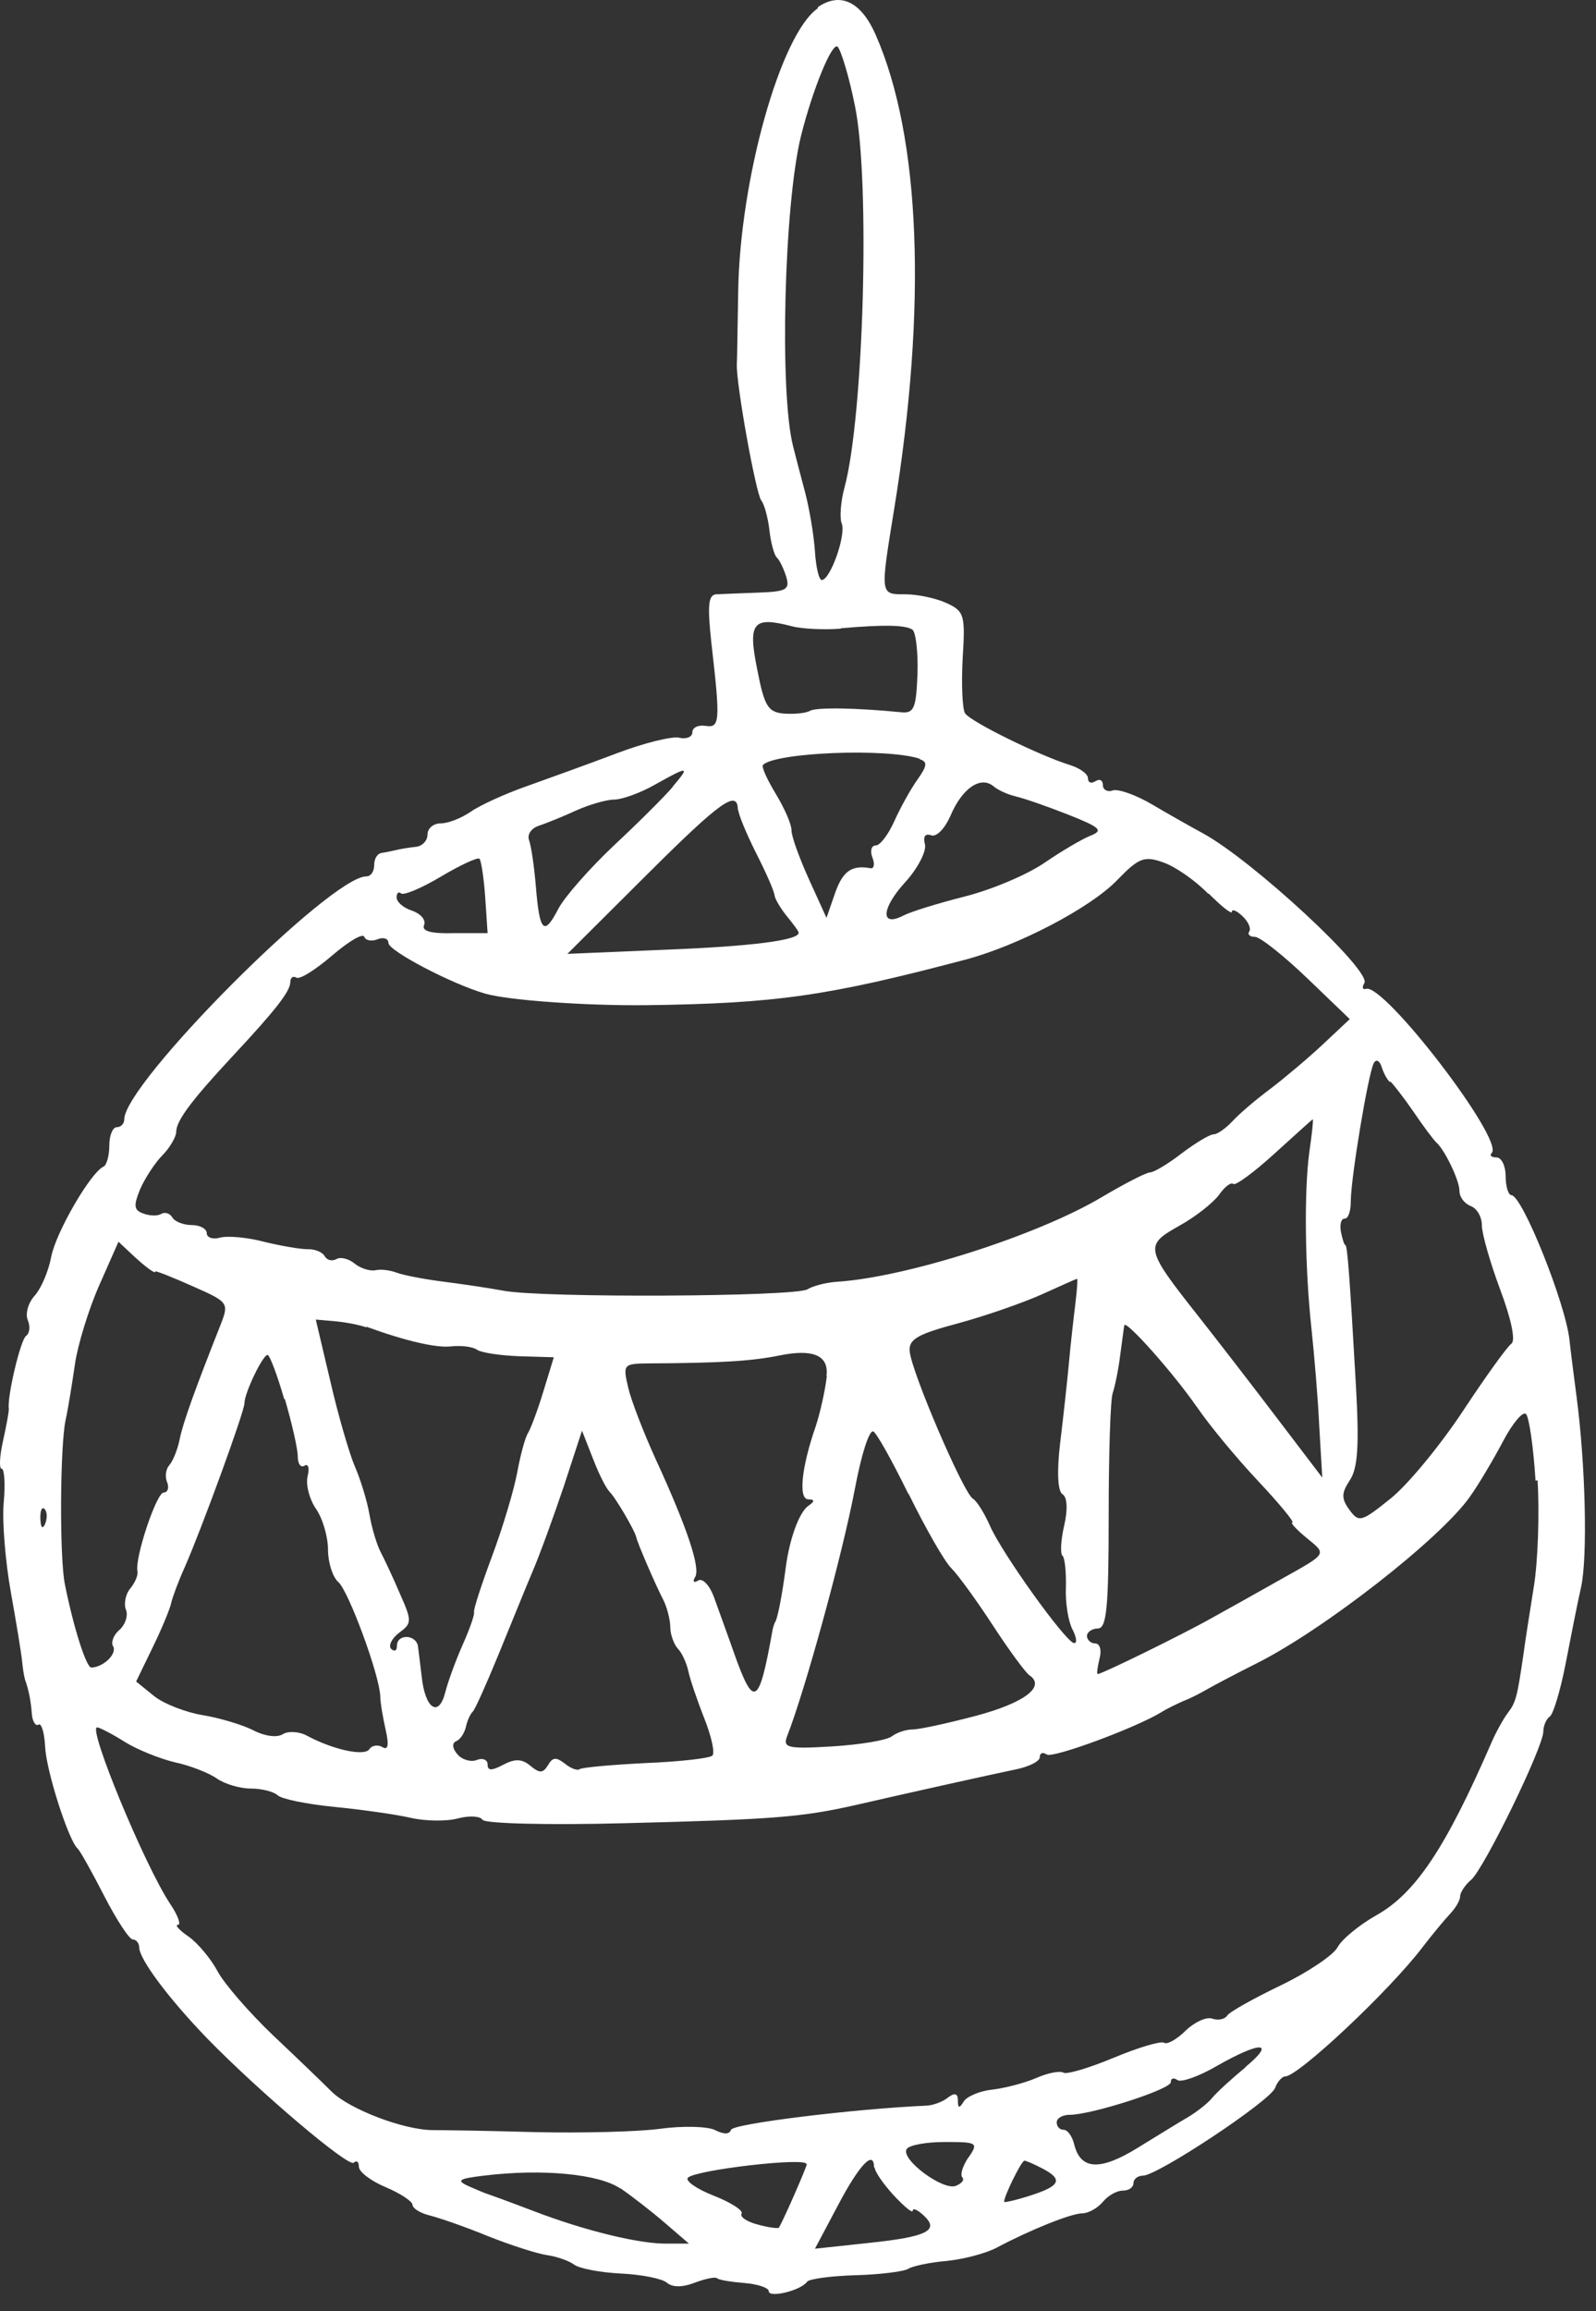 <?xml version="1.0" encoding="UTF-8"?> <svg xmlns="http://www.w3.org/2000/svg" width="47" height="68" viewBox="0 0 47 68" fill="none"><rect x="0" y="0" width="47" height="68" fill="#333333" stroke="none"/><path d="M24.079 0.247C22.989 1.007 21.789 5.277 21.739 8.577C21.719 9.617 21.709 10.577 21.699 10.707C21.669 11.257 22.259 14.527 22.419 14.727C22.509 14.837 22.619 15.247 22.659 15.607C22.699 15.967 22.799 16.327 22.869 16.397C22.949 16.467 23.069 16.707 23.149 16.957C23.269 17.347 23.169 17.407 22.339 17.437C21.829 17.457 21.259 17.477 21.089 17.487C20.859 17.507 20.829 17.807 20.949 18.917C21.219 21.257 21.199 21.427 20.769 21.357C20.559 21.327 20.389 21.407 20.389 21.547C20.389 21.687 20.209 21.757 19.999 21.707C19.789 21.657 18.949 21.867 18.159 22.167C17.369 22.467 16.169 22.897 15.529 23.127C14.869 23.357 14.129 23.697 13.859 23.887C13.579 24.077 13.199 24.227 12.979 24.227C12.759 24.227 12.589 24.377 12.589 24.557C12.589 24.737 12.439 24.897 12.249 24.917C12.059 24.937 11.809 24.977 11.689 25.007C11.559 25.037 11.369 25.077 11.239 25.097C11.109 25.117 11.019 25.267 11.019 25.457C11.019 25.647 10.919 25.787 10.789 25.787C9.729 25.787 3.659 31.877 3.659 32.937C3.659 33.067 3.559 33.167 3.439 33.167C3.319 33.167 3.219 33.407 3.219 33.707C3.219 34.007 3.139 34.287 3.049 34.327C2.669 34.497 1.649 36.257 1.509 36.977C1.429 37.407 1.209 37.917 1.019 38.127C0.829 38.337 0.739 38.657 0.819 38.847C0.899 39.037 0.869 39.237 0.769 39.307C0.609 39.407 0.209 41.087 0.259 41.447C0.269 41.517 0.189 41.947 0.089 42.397C-0.011 42.847 -0.031 43.217 0.049 43.217C0.129 43.217 0.159 43.667 0.109 44.217C0.059 44.767 0.159 45.957 0.319 46.847C0.479 47.737 0.629 48.657 0.649 48.867C0.669 49.077 0.709 49.337 0.739 49.427C0.839 49.707 0.909 50.027 0.939 50.447C0.959 50.657 1.049 50.797 1.129 50.747C1.219 50.687 1.309 50.977 1.329 51.407C1.369 52.127 2.019 54.157 2.289 54.397C2.359 54.457 2.709 55.087 3.069 55.787C3.429 56.487 3.809 57.067 3.909 57.067C4.009 57.067 4.099 57.177 4.099 57.297C4.099 57.647 4.969 58.807 6.099 59.977C7.609 61.527 10.269 63.787 10.419 63.637C10.499 63.557 10.569 63.607 10.569 63.757C10.569 63.907 10.929 64.177 11.359 64.357C11.789 64.537 12.149 64.777 12.149 64.877C12.149 64.977 12.369 65.117 12.649 65.187C12.929 65.257 13.689 65.517 14.369 65.797C15.049 66.067 15.829 66.317 16.119 66.357C16.399 66.397 16.769 66.527 16.909 66.637C17.059 66.747 17.669 66.867 18.279 66.897C18.899 66.927 19.499 67.047 19.639 67.167C19.799 67.307 20.099 67.307 20.459 67.167C20.779 67.047 21.069 66.987 21.119 67.037C21.169 67.087 21.549 67.147 21.929 67.177C22.309 67.207 22.639 67.317 22.639 67.417C22.639 67.627 23.589 67.397 23.769 67.137C23.829 67.057 24.469 66.967 25.199 66.947C25.919 66.927 26.629 66.837 26.749 66.757C26.879 66.677 27.389 66.567 27.879 66.527C28.369 66.477 29.029 66.307 29.349 66.137C30.369 65.597 31.529 65.137 31.859 65.127C32.049 65.127 32.319 64.977 32.479 64.787C32.639 64.597 32.889 64.457 33.069 64.457C33.249 64.457 33.379 64.357 33.379 64.237C33.379 64.117 33.509 64.017 33.659 64.017C34.089 64.017 37.409 61.817 37.549 61.437C37.619 61.247 37.759 61.097 37.849 61.097C38.229 61.097 40.909 58.587 41.899 57.287C42.189 56.907 42.549 56.477 42.709 56.307C42.869 56.137 42.999 55.917 42.999 55.797C42.999 55.687 43.149 55.457 43.319 55.317C43.699 54.997 45.449 51.407 45.449 50.947C45.449 50.777 45.539 50.577 45.639 50.507C45.739 50.447 45.949 49.747 46.099 48.987C46.249 48.217 46.449 47.187 46.559 46.707C46.759 45.807 46.689 43.087 46.429 41.107C46.349 40.487 46.249 39.727 46.219 39.427C46.099 38.337 44.829 35.177 44.509 35.167C44.419 35.167 44.339 34.907 44.339 34.607C44.339 34.307 44.219 34.057 44.069 34.057C43.919 34.057 43.859 33.997 43.929 33.927C44.309 33.547 40.759 28.927 40.229 29.097C40.129 29.127 40.099 29.057 40.179 28.927C40.399 28.567 36.879 25.307 35.419 24.517C35.089 24.337 34.429 23.967 33.939 23.677C33.449 23.387 32.929 23.207 32.769 23.257C32.619 23.317 32.479 23.237 32.479 23.107C32.479 22.957 32.389 22.907 32.259 22.987C32.129 23.067 32.039 23.027 32.039 22.897C32.039 22.777 31.809 22.607 31.529 22.517C30.639 22.247 28.579 21.237 28.419 20.987C28.339 20.857 28.309 20.127 28.349 19.377C28.429 18.097 28.399 17.987 27.879 17.747C27.579 17.607 27.029 17.487 26.669 17.487C25.909 17.487 25.919 17.527 26.329 14.997C27.309 8.997 27.109 4.037 25.789 1.027C25.359 0.047 24.749 -0.243 24.089 0.207L24.079 0.247ZM25.179 3.127C25.629 5.317 25.439 12.227 24.869 14.347C24.759 14.747 24.719 15.237 24.789 15.407C24.919 15.747 24.449 17.067 24.199 17.067C24.119 17.067 24.029 16.697 23.999 16.227C23.969 15.767 23.839 14.977 23.709 14.487C23.579 13.997 23.419 13.387 23.359 13.147C22.949 11.577 23.089 6.017 23.589 3.997C23.929 2.637 24.509 1.217 24.669 1.377C24.769 1.487 25.009 2.267 25.179 3.127ZM24.759 18.487C26.019 18.377 26.659 18.387 26.869 18.527C26.969 18.597 27.039 19.187 27.019 19.827C26.979 20.847 26.919 20.997 26.529 20.957C25.209 20.827 24.039 20.807 23.849 20.917C23.729 20.987 23.389 21.017 23.089 20.997C22.619 20.957 22.509 20.787 22.299 19.697C22.019 18.317 22.169 18.127 23.319 18.427C23.619 18.507 24.279 18.537 24.769 18.497L24.759 18.487ZM27.079 22.337C27.319 22.417 27.309 22.527 27.019 22.937C26.819 23.217 26.519 23.757 26.339 24.157C26.159 24.557 25.919 24.877 25.789 24.877C25.659 24.877 25.619 25.037 25.689 25.227C25.769 25.417 25.739 25.567 25.639 25.547C25.079 25.447 24.819 25.627 24.589 26.287L24.339 27.007L23.829 25.887C23.549 25.267 23.309 24.617 23.309 24.437C23.309 24.247 23.099 23.777 22.839 23.347C22.579 22.917 22.419 22.557 22.469 22.507C22.839 22.137 26.129 22.007 27.089 22.327L27.079 22.337ZM19.809 23.157C19.579 23.427 18.809 24.197 18.079 24.877C17.359 25.557 16.619 26.397 16.439 26.747C16.019 27.557 15.889 27.427 15.779 26.067C15.729 25.467 15.639 24.877 15.579 24.717C15.519 24.557 15.649 24.367 15.869 24.297C16.079 24.227 16.579 24.027 16.969 23.847C17.349 23.677 17.859 23.527 18.089 23.527C18.319 23.527 18.869 23.327 19.289 23.087C20.289 22.527 20.329 22.537 19.809 23.147V23.157ZM29.919 23.437C30.149 23.487 30.839 23.727 31.449 23.967C32.409 24.347 32.499 24.437 32.119 24.587C31.869 24.687 31.269 25.037 30.759 25.387C30.249 25.737 29.209 26.177 28.419 26.377C27.629 26.577 26.819 26.827 26.609 26.937C25.919 27.297 25.949 26.737 26.649 25.967C27.019 25.567 27.289 25.047 27.239 24.847C27.179 24.617 27.239 24.517 27.419 24.577C27.579 24.637 27.819 24.387 27.989 24.007C28.329 23.197 28.879 22.817 29.259 23.137C29.399 23.257 29.699 23.387 29.929 23.437H29.919ZM21.739 23.817C21.739 23.947 21.969 24.507 22.259 25.087C22.549 25.657 22.799 26.217 22.809 26.347C22.829 26.467 22.999 26.747 23.179 26.967C23.359 27.187 23.519 27.397 23.519 27.447C23.519 27.667 22.139 27.847 19.539 27.947L16.709 28.067L19.049 25.737C21.219 23.577 21.729 23.207 21.729 23.837L21.739 23.817ZM14.289 26.407L14.359 27.457H13.369C12.689 27.477 12.409 27.397 12.489 27.217C12.549 27.067 12.389 26.887 12.139 26.797C11.879 26.717 11.679 26.537 11.679 26.407C11.679 26.277 11.739 26.227 11.809 26.287C11.879 26.357 12.409 26.137 12.979 25.797C13.549 25.457 14.069 25.217 14.119 25.267C14.169 25.317 14.249 25.827 14.289 26.407ZM35.599 26.297C35.979 26.677 36.279 26.917 36.279 26.827C36.279 26.737 36.419 26.797 36.589 26.957C36.759 27.117 36.849 27.317 36.789 27.407C36.729 27.497 36.809 27.567 36.959 27.567C37.109 27.567 37.809 28.127 38.489 28.777L39.749 29.987L38.949 30.737C38.499 31.157 37.819 31.727 37.399 32.047C36.969 32.367 36.489 32.777 36.289 32.997C36.089 33.207 35.849 33.377 35.739 33.377C35.629 33.377 35.209 33.627 34.799 33.937C34.399 34.247 33.979 34.497 33.869 34.497C33.759 34.497 33.119 34.827 32.459 35.217C30.569 36.347 26.689 37.587 24.629 37.717C24.329 37.737 23.939 37.837 23.779 37.937C23.429 38.157 15.949 38.197 14.819 37.977C14.389 37.897 13.569 37.777 13.019 37.707C12.469 37.637 11.859 37.517 11.679 37.447C11.489 37.377 11.229 37.337 11.049 37.377C10.889 37.407 10.609 37.317 10.439 37.177C10.269 37.037 10.029 36.977 9.909 37.047C9.779 37.117 9.629 37.087 9.559 36.957C9.489 36.837 9.259 36.747 9.049 36.757C8.839 36.757 8.259 36.657 7.769 36.537C7.279 36.407 6.699 36.357 6.479 36.417C6.269 36.477 6.089 36.417 6.089 36.287C6.089 36.157 5.889 36.047 5.649 36.047C5.409 36.047 5.149 35.947 5.079 35.827C4.999 35.697 4.859 35.657 4.749 35.717C4.639 35.787 4.409 35.777 4.219 35.707C3.939 35.607 3.929 35.477 4.129 34.987C4.269 34.667 4.569 34.207 4.789 33.987C4.999 33.777 5.189 33.447 5.189 33.307C5.189 32.977 5.639 32.377 6.869 31.057C8.119 29.717 8.549 29.167 8.549 28.897C8.549 28.767 8.629 28.707 8.729 28.767C8.829 28.827 9.289 28.537 9.779 28.117C10.269 27.697 10.689 27.447 10.729 27.567C10.769 27.677 10.949 27.707 11.119 27.637C11.289 27.567 11.439 27.617 11.439 27.747C11.439 27.977 13.309 28.957 14.289 29.237C14.979 29.437 17.289 29.597 19.039 29.577C22.849 29.527 24.379 29.307 28.429 28.237C29.979 27.827 32.109 26.717 32.899 25.897C33.539 25.237 33.699 25.177 34.259 25.377C34.609 25.497 35.199 25.907 35.579 26.297H35.599ZM40.949 31.827C41.019 31.887 41.339 32.297 41.629 32.717C41.919 33.147 42.229 33.557 42.299 33.617C42.549 33.837 42.979 34.737 42.979 35.037C42.979 35.227 43.119 35.407 43.309 35.487C43.499 35.557 43.639 35.807 43.639 36.057C43.639 36.307 43.889 37.167 44.179 37.947C44.499 38.797 44.639 39.447 44.509 39.537C44.389 39.617 43.749 40.507 43.089 41.507C42.429 42.507 41.469 43.677 40.959 44.087C40.089 44.787 40.019 44.807 39.739 44.427C39.499 44.097 39.499 43.937 39.749 43.557C39.989 43.197 40.029 42.537 39.929 40.747C39.749 37.597 39.679 36.637 39.619 36.637C39.589 36.637 39.529 36.457 39.489 36.247C39.449 36.037 39.489 35.857 39.599 35.857C39.709 35.857 39.779 35.627 39.779 35.347C39.779 34.667 40.299 31.547 40.459 31.277C40.529 31.157 40.629 31.207 40.689 31.397C40.749 31.587 40.849 31.767 40.929 31.837L40.949 31.827ZM38.559 33.887C38.399 35.077 38.429 37.317 38.619 39.077C38.699 39.827 38.809 41.097 38.849 41.947L38.939 43.477L37.599 41.717C36.869 40.757 35.819 39.397 35.289 38.727C33.709 36.727 33.699 36.647 34.729 36.067C35.219 35.797 35.729 35.387 35.899 35.157C36.059 34.927 36.249 34.777 36.319 34.837C36.379 34.897 36.939 34.487 37.529 33.947C38.129 33.407 38.639 32.937 38.659 32.937C38.679 32.937 38.639 33.357 38.559 33.887ZM4.569 37.407C4.639 37.407 5.139 37.607 5.719 37.867C6.719 38.307 6.739 38.347 6.509 38.947C5.749 40.867 5.389 41.857 5.289 42.357C5.229 42.657 5.089 42.997 4.989 43.107C4.889 43.217 4.849 43.437 4.919 43.607C4.989 43.777 4.939 43.917 4.819 43.917C4.609 43.917 3.959 45.857 4.049 46.237C4.069 46.347 3.979 46.567 3.839 46.737C3.699 46.897 3.639 47.197 3.709 47.367C3.779 47.537 3.689 47.807 3.519 47.957C3.349 48.097 3.259 48.327 3.329 48.437C3.459 48.657 3.049 49.057 2.689 49.067C2.539 49.067 2.159 47.867 1.909 46.607C1.749 45.797 1.769 42.577 1.929 41.797C2.009 41.437 2.129 40.677 2.209 40.127C2.289 39.577 2.609 38.527 2.919 37.827L3.489 36.537L3.969 36.987C4.229 37.227 4.499 37.437 4.569 37.437V37.407ZM31.669 38.357C31.619 38.757 31.529 39.537 31.479 40.097C31.429 40.647 31.309 41.727 31.219 42.467C31.119 43.317 31.149 43.877 31.289 43.967C31.429 44.047 31.449 44.417 31.339 44.887C31.239 45.317 31.219 45.717 31.289 45.777C31.359 45.837 31.399 46.257 31.389 46.707C31.369 47.157 31.459 47.707 31.579 47.937C31.699 48.167 31.729 48.357 31.629 48.347C31.389 48.327 29.499 45.697 29.149 44.887C28.989 44.527 28.769 44.167 28.649 44.097C28.369 43.927 26.829 40.337 26.789 39.757C26.759 39.407 27.019 39.257 28.219 38.937C29.029 38.717 30.119 38.337 30.679 38.087C31.229 37.837 31.699 37.627 31.719 37.627C31.739 37.627 31.719 37.947 31.669 38.347V38.357ZM10.789 39.037C11.939 39.457 12.849 39.667 13.279 39.617C13.559 39.587 13.909 39.617 14.049 39.717C14.189 39.807 14.749 39.887 15.309 39.907L16.309 39.937L16.009 40.917C15.849 41.447 15.639 42.017 15.549 42.167C15.459 42.307 15.319 42.847 15.229 43.337C15.139 43.827 14.809 44.937 14.499 45.767C14.189 46.597 13.939 47.357 13.959 47.437C13.979 47.517 13.829 47.937 13.629 48.387C13.429 48.837 13.199 49.457 13.109 49.807C12.919 50.547 12.519 50.277 12.419 49.337C12.379 48.997 12.329 48.597 12.309 48.447C12.259 48.087 11.689 48.067 11.689 48.427C11.689 48.577 11.619 48.607 11.519 48.517C11.429 48.427 11.539 48.207 11.749 48.047C12.129 47.767 12.139 47.707 11.779 46.897C11.579 46.427 11.319 45.877 11.209 45.667C11.099 45.457 10.949 44.967 10.879 44.557C10.809 44.157 10.619 43.537 10.449 43.147C10.289 42.777 9.959 41.647 9.729 40.647L9.299 38.827L9.869 38.877C10.189 38.907 10.599 38.987 10.789 39.057V39.037ZM35.239 41.387C35.599 41.917 36.399 42.887 37.039 43.567C37.679 44.247 38.129 44.797 38.059 44.797C37.989 44.797 38.169 44.997 38.459 45.237C39.079 45.747 39.119 45.687 37.709 46.477C37.089 46.827 36.179 47.337 35.689 47.607C34.819 48.097 32.449 49.257 32.329 49.257C32.289 49.257 32.319 49.067 32.379 48.807C32.449 48.547 32.389 48.357 32.249 48.357C32.119 48.357 32.009 48.247 32.009 48.137C32.009 48.027 32.159 47.917 32.329 47.917C32.589 47.917 32.649 47.317 32.649 44.617C32.649 42.807 32.699 41.167 32.769 40.987C32.829 40.807 32.939 40.297 32.989 39.867C33.049 39.437 33.099 39.037 33.109 38.997C33.149 38.817 34.589 40.447 35.229 41.377L35.239 41.387ZM24.349 40.487C24.299 40.937 24.139 41.617 24.019 41.977C23.599 43.187 23.509 44.107 23.799 44.117C23.989 44.117 23.999 44.177 23.819 44.297C23.539 44.477 23.249 45.277 23.139 46.127C23.039 46.897 22.909 47.567 22.839 47.707C22.799 47.767 22.759 47.897 22.739 48.027C22.349 50.197 22.199 50.277 21.619 48.647C21.409 48.047 21.139 47.317 21.019 46.977C20.889 46.637 20.689 46.427 20.559 46.507C20.429 46.587 20.389 46.537 20.469 46.407C20.639 46.147 20.229 44.937 19.319 42.957C18.959 42.167 18.589 41.217 18.499 40.827C18.339 40.147 18.359 40.127 19.089 40.117C21.259 40.107 22.139 40.047 22.939 39.887C23.946 39.68 24.413 39.88 24.339 40.487H24.349ZM8.389 41.167C8.599 41.887 8.769 42.637 8.769 42.857C8.769 43.077 8.859 43.197 8.969 43.127C9.079 43.057 9.119 43.197 9.059 43.437C8.999 43.677 9.109 44.107 9.299 44.387C9.499 44.667 9.659 45.217 9.659 45.597C9.659 45.977 9.799 46.407 9.959 46.547C10.259 46.797 11.179 49.287 11.199 49.917C11.199 50.107 11.279 50.547 11.359 50.907C11.459 51.357 11.429 51.507 11.259 51.407C11.129 51.327 10.949 51.357 10.879 51.467C10.739 51.687 9.819 51.487 9.049 51.077C8.819 50.947 8.489 50.927 8.329 51.027C8.159 51.137 7.789 51.087 7.449 50.907C7.129 50.747 6.459 50.547 5.969 50.467C5.479 50.387 4.829 50.137 4.539 49.907L4.009 49.477L4.499 48.467C4.769 47.917 5.009 47.327 5.039 47.177C5.069 47.027 5.249 46.537 5.439 46.117C5.929 45.007 7.199 41.537 7.199 41.287C7.199 40.987 7.739 39.867 7.879 39.867C7.939 39.867 8.159 40.437 8.369 41.167H8.389ZM45.279 43.557C45.339 44.537 45.289 45.957 45.169 46.687C45.049 47.437 44.909 48.327 44.859 48.707C44.679 49.937 44.639 50.097 44.399 50.407C44.279 50.567 44.059 50.957 43.929 51.257C42.579 54.367 41.689 55.707 40.529 56.357C40.019 56.647 39.519 57.057 39.389 57.297C39.269 57.527 38.509 58.037 37.719 58.417C36.929 58.797 36.209 59.197 36.139 59.307C36.069 59.417 35.869 59.457 35.699 59.397C35.529 59.337 35.179 59.497 34.919 59.747C34.659 60.007 34.369 60.167 34.279 60.107C34.189 60.047 33.519 60.247 32.799 60.547C32.079 60.847 31.409 61.047 31.319 60.987C31.219 60.927 30.869 60.987 30.509 61.147C30.159 61.297 29.569 61.447 29.209 61.487C28.849 61.527 28.469 61.687 28.379 61.837C28.249 62.047 28.209 62.037 28.209 61.807C28.209 61.597 28.119 61.567 27.919 61.717C27.759 61.847 27.479 61.947 27.289 61.957C25.199 62.047 21.589 62.487 21.529 62.667C21.479 62.807 21.319 62.807 21.059 62.677C20.849 62.567 20.109 62.547 19.449 62.637C18.779 62.727 17.139 62.767 15.779 62.737C14.419 62.697 13.059 62.677 12.749 62.677C11.899 62.677 10.299 62.067 9.769 61.547C9.509 61.287 8.739 60.547 8.029 59.877C7.329 59.207 6.609 58.377 6.409 58.007C6.219 57.647 5.829 57.177 5.559 56.987C5.279 56.797 5.139 56.637 5.239 56.637C5.339 56.637 5.239 56.357 5.009 56.017C4.259 54.887 2.579 50.827 2.859 50.827C2.929 50.827 3.299 51.017 3.679 51.257C4.049 51.487 4.729 51.757 5.159 51.857C5.589 51.947 6.149 52.167 6.379 52.327C6.619 52.497 7.069 52.627 7.389 52.627C7.709 52.627 8.059 52.717 8.179 52.827C8.299 52.937 9.039 53.087 9.849 53.167C10.659 53.247 11.649 53.387 12.089 53.487C12.519 53.587 13.149 53.597 13.479 53.507C13.819 53.417 14.149 53.437 14.209 53.547C14.279 53.657 16.119 53.707 18.389 53.647C22.819 53.537 23.629 53.467 25.219 53.107C26.919 52.717 29.129 52.227 29.899 52.067C30.299 51.987 30.619 51.827 30.619 51.707C30.619 51.577 30.709 51.547 30.829 51.627C31.019 51.737 33.429 50.847 34.189 50.387C34.379 50.267 34.679 50.127 34.859 50.047C35.049 49.977 35.339 49.827 35.529 49.717C35.719 49.607 36.379 49.257 36.999 48.947C38.979 47.957 42.429 45.267 43.289 44.037C43.559 43.657 43.989 42.927 44.269 42.397C44.549 41.867 44.849 41.517 44.939 41.607C45.029 41.697 45.159 42.587 45.219 43.567L45.279 43.557ZM17.949 43.897C18.089 44.007 18.689 45.017 18.739 45.237C18.769 45.397 19.309 46.647 19.539 47.087C19.639 47.287 19.739 47.657 19.739 47.877C19.739 48.097 19.849 48.387 19.959 48.507C20.079 48.627 20.219 48.937 20.269 49.167C20.319 49.407 20.529 50.027 20.739 50.557C20.949 51.087 21.059 51.577 20.979 51.657C20.899 51.737 20.009 51.837 19.009 51.877C18.009 51.927 17.129 52.007 17.069 52.057C17.009 52.107 16.809 52.037 16.639 51.897C16.379 51.697 16.279 51.697 16.139 51.937C15.989 52.177 15.899 52.187 15.619 51.957C15.369 51.747 15.159 51.747 14.819 51.927C14.479 52.107 14.359 52.107 14.359 51.917C14.359 51.777 14.209 51.717 14.039 51.787C13.869 51.857 13.599 51.777 13.469 51.617C13.319 51.447 13.309 51.287 13.429 51.237C13.549 51.187 13.669 51.017 13.719 50.817C13.759 50.627 13.849 50.437 13.919 50.367C13.989 50.307 14.329 49.537 14.679 48.687C15.029 47.837 15.479 46.717 15.689 46.227C15.899 45.737 16.309 44.607 16.609 43.717L17.139 42.097L17.469 42.937C17.649 43.407 17.869 43.827 17.949 43.887V43.897ZM26.759 43.957C27.249 44.957 27.819 45.957 28.019 46.147C28.219 46.347 28.769 47.107 29.239 47.827C29.709 48.547 30.199 49.217 30.319 49.297C30.799 49.627 30.169 50.107 28.739 50.487C27.909 50.707 27.069 50.887 26.889 50.887C26.699 50.887 26.429 50.967 26.269 51.087C26.119 51.207 25.319 51.337 24.509 51.387C23.189 51.467 23.049 51.427 23.179 51.087C23.699 49.767 24.809 45.747 25.179 43.787C25.369 42.787 25.589 42.107 25.709 42.117C25.789 42.117 26.259 42.957 26.749 43.957H26.759ZM1.329 44.837C1.259 45.007 1.199 44.957 1.189 44.697C1.179 44.467 1.229 44.327 1.309 44.397C1.389 44.477 1.399 44.667 1.329 44.837ZM36.679 60.827C36.279 61.157 35.829 61.567 35.699 61.727C35.569 61.887 35.249 62.137 34.999 62.287C34.739 62.437 34.059 62.857 33.489 63.207C32.399 63.877 31.829 63.847 31.639 63.117C31.579 62.857 31.439 62.667 31.319 62.667C31.199 62.667 31.119 62.567 31.119 62.447C31.119 62.327 31.289 62.227 31.499 62.227C32.139 62.227 34.479 61.477 34.479 61.267C34.479 61.147 34.559 61.127 34.679 61.207C34.789 61.277 35.309 61.097 35.839 60.787C37.139 60.047 37.589 60.067 36.669 60.827H36.679ZM28.519 63.477C28.349 63.737 28.269 63.987 28.339 64.067C28.409 64.147 28.319 64.247 28.149 64.317C27.769 64.467 26.519 63.537 26.699 63.237C26.769 63.117 27.279 63.027 27.829 63.027C28.789 63.027 28.819 63.047 28.519 63.487V63.477ZM23.759 63.677C23.759 63.757 23.119 65.227 22.939 65.547C22.919 65.577 22.639 65.547 22.319 65.457C21.999 65.377 21.779 65.227 21.839 65.137C21.899 65.047 21.529 64.807 21.019 64.607C20.509 64.407 20.169 64.167 20.259 64.077C20.489 63.847 23.749 63.467 23.749 63.677H23.759ZM25.759 63.777C25.759 63.897 26.009 64.257 26.319 64.597C26.639 64.937 26.879 65.137 26.879 65.047C26.879 64.957 27.029 65.027 27.199 65.187C27.679 65.627 27.309 65.817 25.579 65.997L23.999 66.167L24.689 64.867C25.319 63.677 25.739 63.247 25.739 63.777H25.759ZM30.699 63.807C31.309 64.127 31.229 64.317 30.359 64.597C29.929 64.737 29.569 64.817 29.569 64.787C29.569 64.617 30.079 63.577 30.169 63.577C30.219 63.577 30.449 63.677 30.699 63.807ZM18.269 64.387C18.589 64.607 19.199 65.077 19.579 65.407L20.289 66.017H19.669C18.859 66.037 17.219 65.637 15.709 65.057C15.029 64.797 14.419 64.577 14.359 64.557C14.289 64.537 14.049 64.437 13.799 64.327C13.429 64.157 13.499 64.107 14.249 64.017C15.969 63.807 17.649 63.967 18.269 64.397V64.387Z" fill="white"></path></svg> 